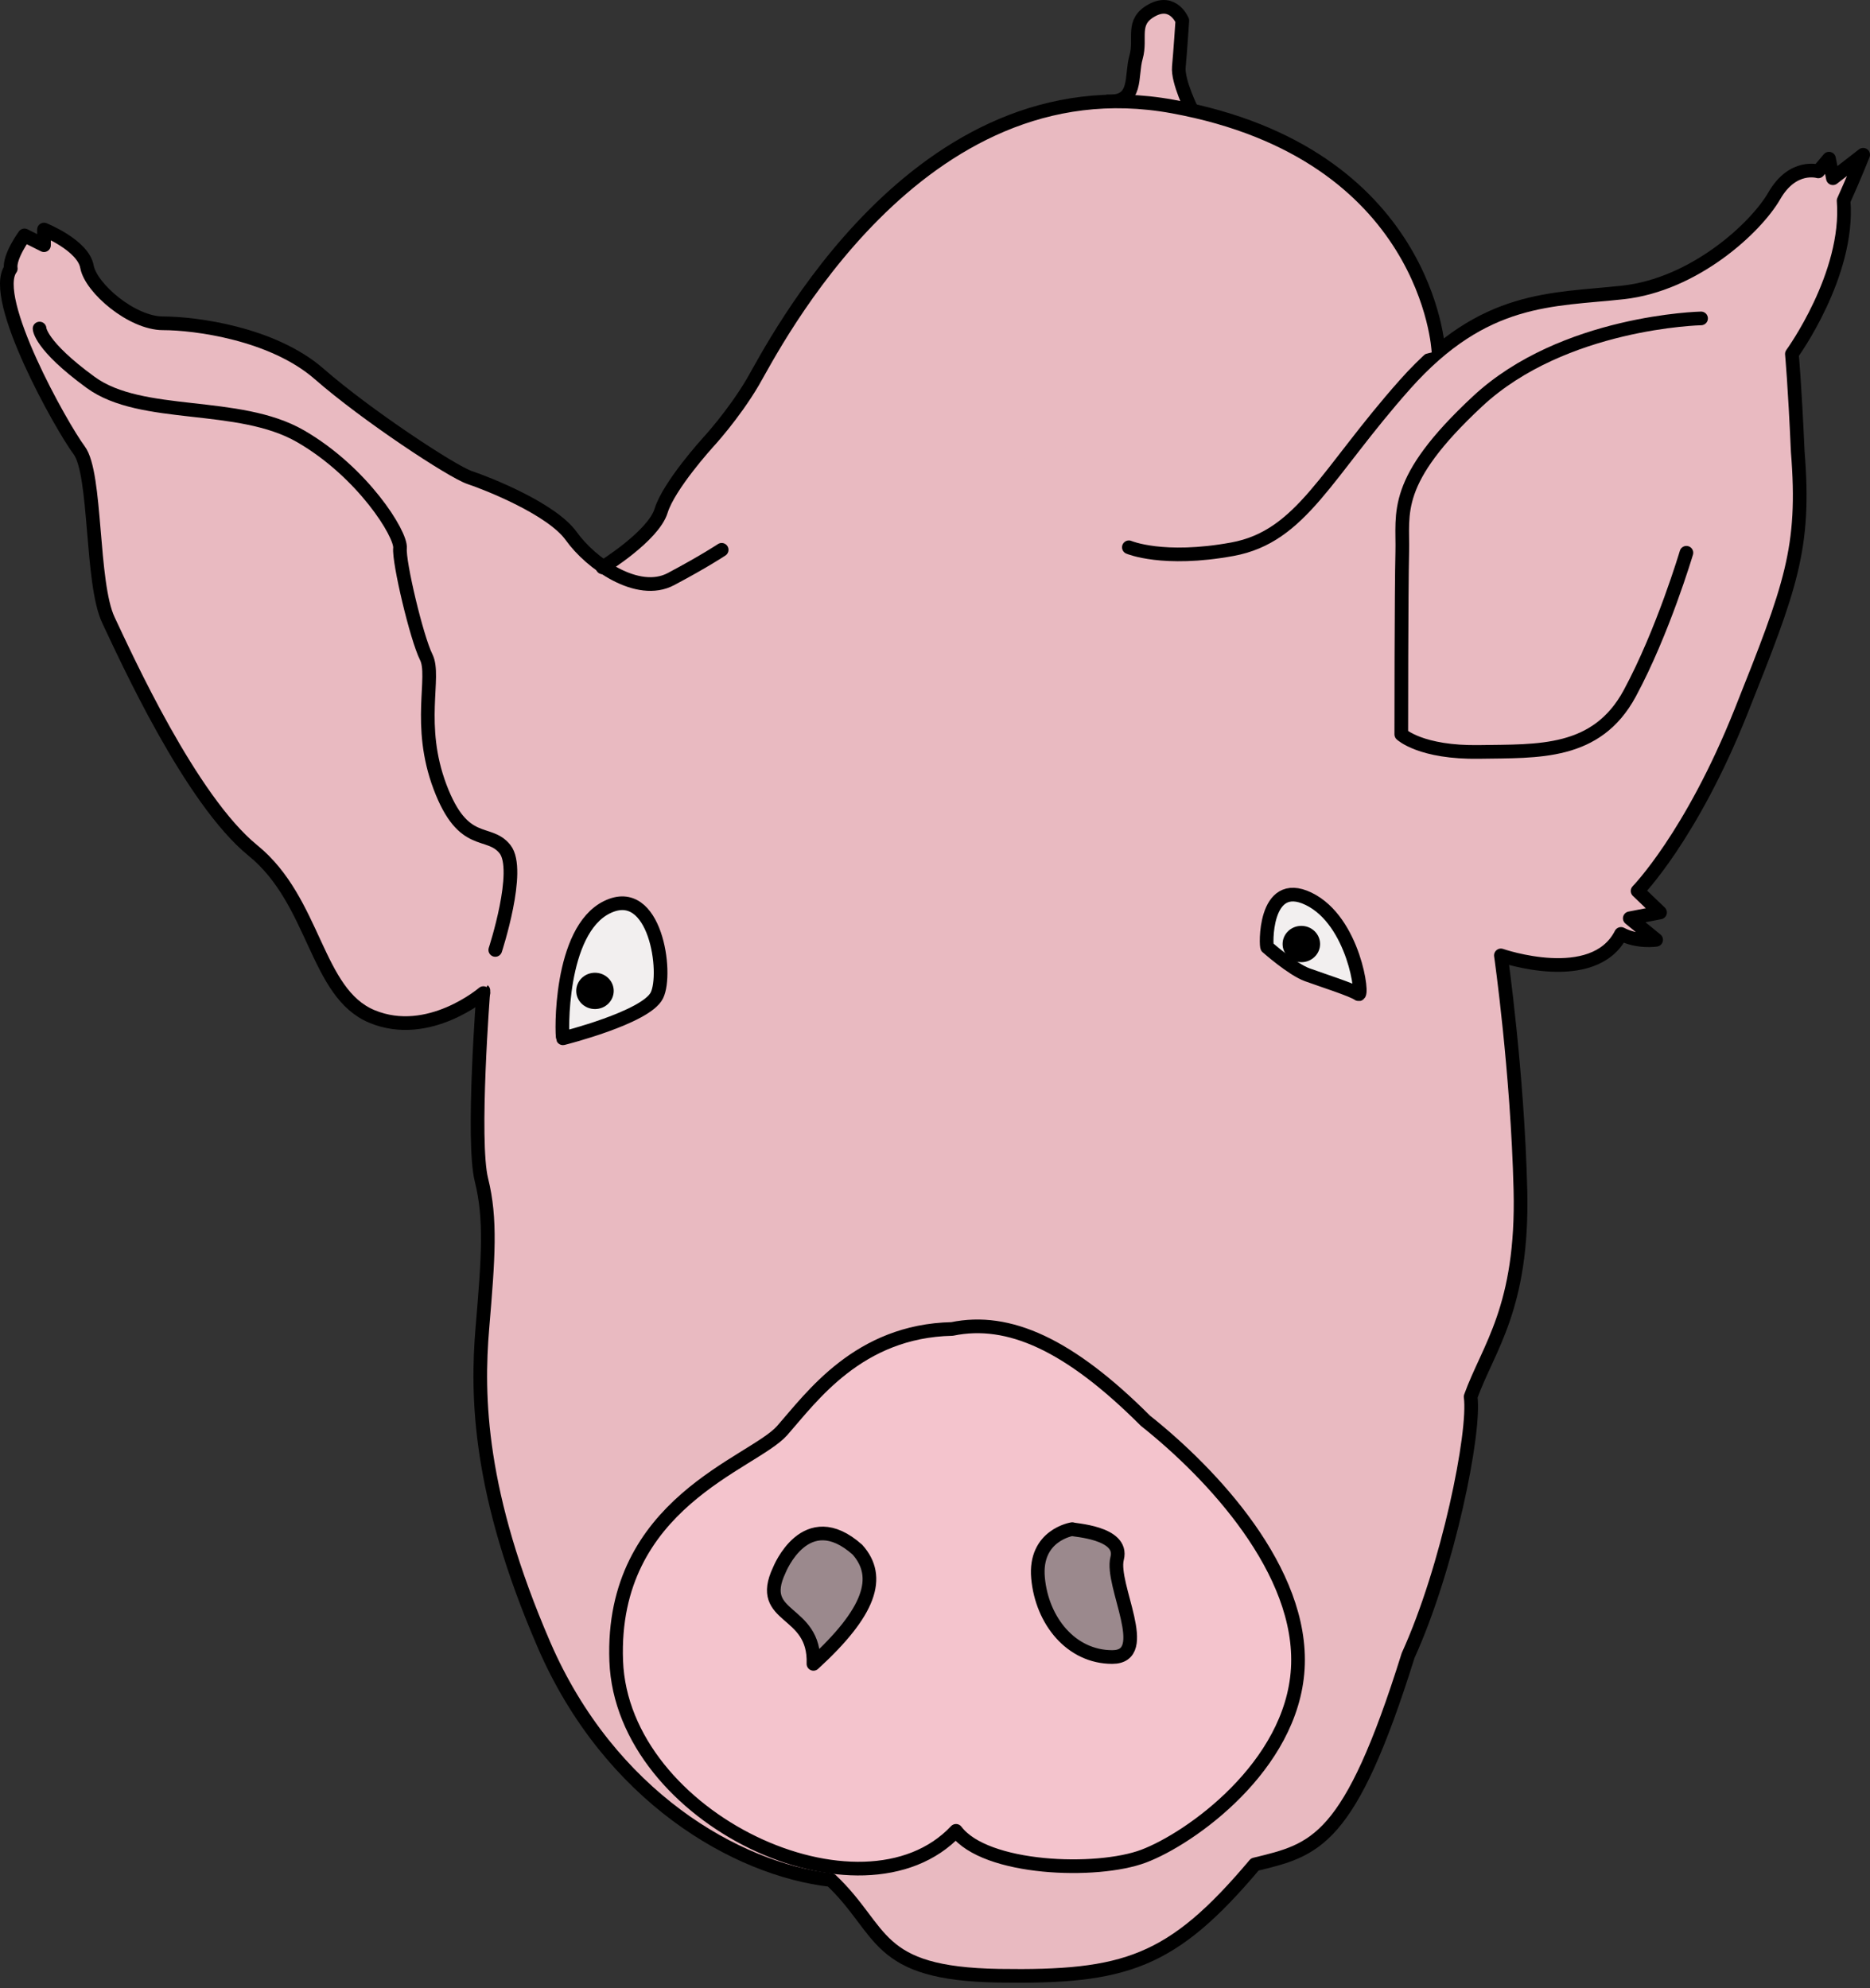 <svg xmlns="http://www.w3.org/2000/svg" viewBox="0 0 683.95 727.24"><rect x="0" y="0" width="683.95" height="727.24" fill="#333333" stroke="none"/><g transform="translate(-23.911 -199.82)" stroke-linejoin="round" stroke="#000" stroke-width="5" stroke-linecap="round" fill="none"><path d="M269.315 377.512l-14.359 23.496-32.633 19.58-41.771 122.702 35.244 32.634L253.65 643.8l287.174 26.107 10.443-178.831-40.466-75.71 49.603-77.015-16.97-20.885-193.19 19.58z" fill="#e9bac1" fill-rule="evenodd" stroke="none"/><path d="M200.71 562.15s-4.28 55-.71 69.28c3.57 14.29 2.5 28.58.36 53.93-2.15 25.36-1.43 60.72 22.5 116.07 23.93 55.36 70.35 82.15 105 86.08 19.64 18.57 15.35 34.28 61.43 35 46.07.71 63.21-4.65 93.57-40.72 22.14-5.36 34.64-7.86 56.07-76.43 14.64-32.14 24.64-81.78 22.86-94.64 6.42-17.86 19.28-32.5 18.21-75.71-1.07-43.22-7.14-85.72-7.14-85.72s33.93 11.79 43.93-7.86c6.07 3.22 12.85 2.15 12.85 2.15l-9.64-7.86 11.07-2.14-8.21-7.86s19.64-20 37.85-65.71c18.22-45.72 23.58-59.65 20.72-95-1.07-24.29-2.14-35.72-2.14-35.72s21.07-28.93 18.92-56.07c3.58-7.86 7.15-16.79 7.15-16.79l-11.07 8.58-1.43-7.15-3.93 4.65s-9.29-2.86-16.07 8.92c-6.79 11.79-29.29 32.5-55.36 35.36-26.07 2.86-50.71 1.07-79.64 33.57s-37.86 55.72-63.22 60.36c-25.35 4.64-37.85-.71-37.85-.71" fill="#e9bac1"/><path d="M372.14 685.93c-34.28.72-51.43 25-62.14 37.15-10.71 12.14-62.86 26.43-60.71 84.28 2.14 57.86 90 98.57 124.28 62.15 10.72 14.28 51.43 15.71 68.57 9.28 17.15-6.43 54.29-32.86 56.43-68.57s-31.43-71.43-55.71-90.71c-27.86-27.86-50-37.86-70.72-33.58z" fill="#f4c4cd"/><path d="M308.93 774.15s9.64-24.29 28.57-7.5c8.93 10 4.64 22.86-16.07 41.78.71-20.35-21.07-16.07-12.5-34.28zM416.07 759.15s-13.93 2.14-12.5 17.86c1.43 15.71 12.14 28.92 27.14 28.92s-.71-26.42 1.79-36.07c2.5-9.64-16.43-10.35-16.43-10.71z" fill="#9b898d"/><path d="M646.07 316.29s-50.36 1.07-81.78 30.36c-31.43 29.28-27.15 40.71-27.5 55-.36 14.28-.36 66.78-.36 66.78s7.14 6.79 28.57 6.43c21.43-.35 42.86 1.07 55-21.43s20.71-51.42 20.71-51.42"/><path d="M200.71 563.08s-20 17.14-40.71 8.57-20.71-42.14-43.57-60.72C93.571 492.36 70 440.22 63.571 426.65c-6.428-13.57-4.285-53.57-10.714-62.14-6.428-8.58-32.857-55.72-25-66.43-.714-4.29 5-12.15 5-12.15L40 289.51v-5.72s14.286 5.72 15.714 13.57c1.429 7.86 16.429 20.72 27.857 20.72 11.429 0 39.999 3.57 57.139 18.57 17.15 15 48.58 35.71 55 37.86 6.43 2.14 30 11.42 37.15 21.42 7.14 10 24.28 22.15 36.43 15.72 12.14-6.43 18.57-10.72 18.57-10.72M459.87 240.2s-5.3-10.61-4.8-15.91c.51-5.3 1.27-16.92 1.27-16.92s-3.29-8.08-11.12-3.79c-7.82 4.29-3.78 10.1-5.8 17.17-2.02 7.08.75 16.67-10.36 16.17" fill="#e9bac1"/><path d="M550 328.08s-3.57-72.15-97.14-89.29-146.43 88.57-153.57 100.72c-7.15 12.14-16.43 22.14-16.43 22.14s-14.29 15.71-17.15 25c-2.85 9.28-21.42 20.71-21.42 20.71" fill="#e9bac1"/><path d="M229.81 579.61s30.3-7.58 34.34-15.66c4.05-8.08-.5-40.91-18.18-32.32-17.68 8.58-16.67 46.97-16.16 47.98zM487.4 546.28s9.09 8.08 14.65 10.1c5.55 2.02 16.66 5.55 18.68 7.07 2.02 1.51-1.51-26.77-18.18-34.85s-15.66 18.18-15.15 17.68z" fill="#f2efef"/><path d="M205.06 547.29s9.6-29.3 3.54-36.87c-6.06-7.58-15.16 0-23.74-22.73-8.59-22.73-1.52-40.41-5.05-47.48-3.54-7.07-10.1-34.85-9.6-39.9.51-5.05-13.64-27.78-36.36-40.91-22.73-13.13-58.089-6.06-76.776-19.7C38.386 326.06 38.386 320 38.386 320"/><ellipse cx="241.522" cy="562.275" rx="6.855" ry="6.64" fill="#000" stroke="none"/><ellipse ry="6.64" rx="6.855" cy="545.131" cx="499.876" fill="#000" stroke="none"/></g></svg>